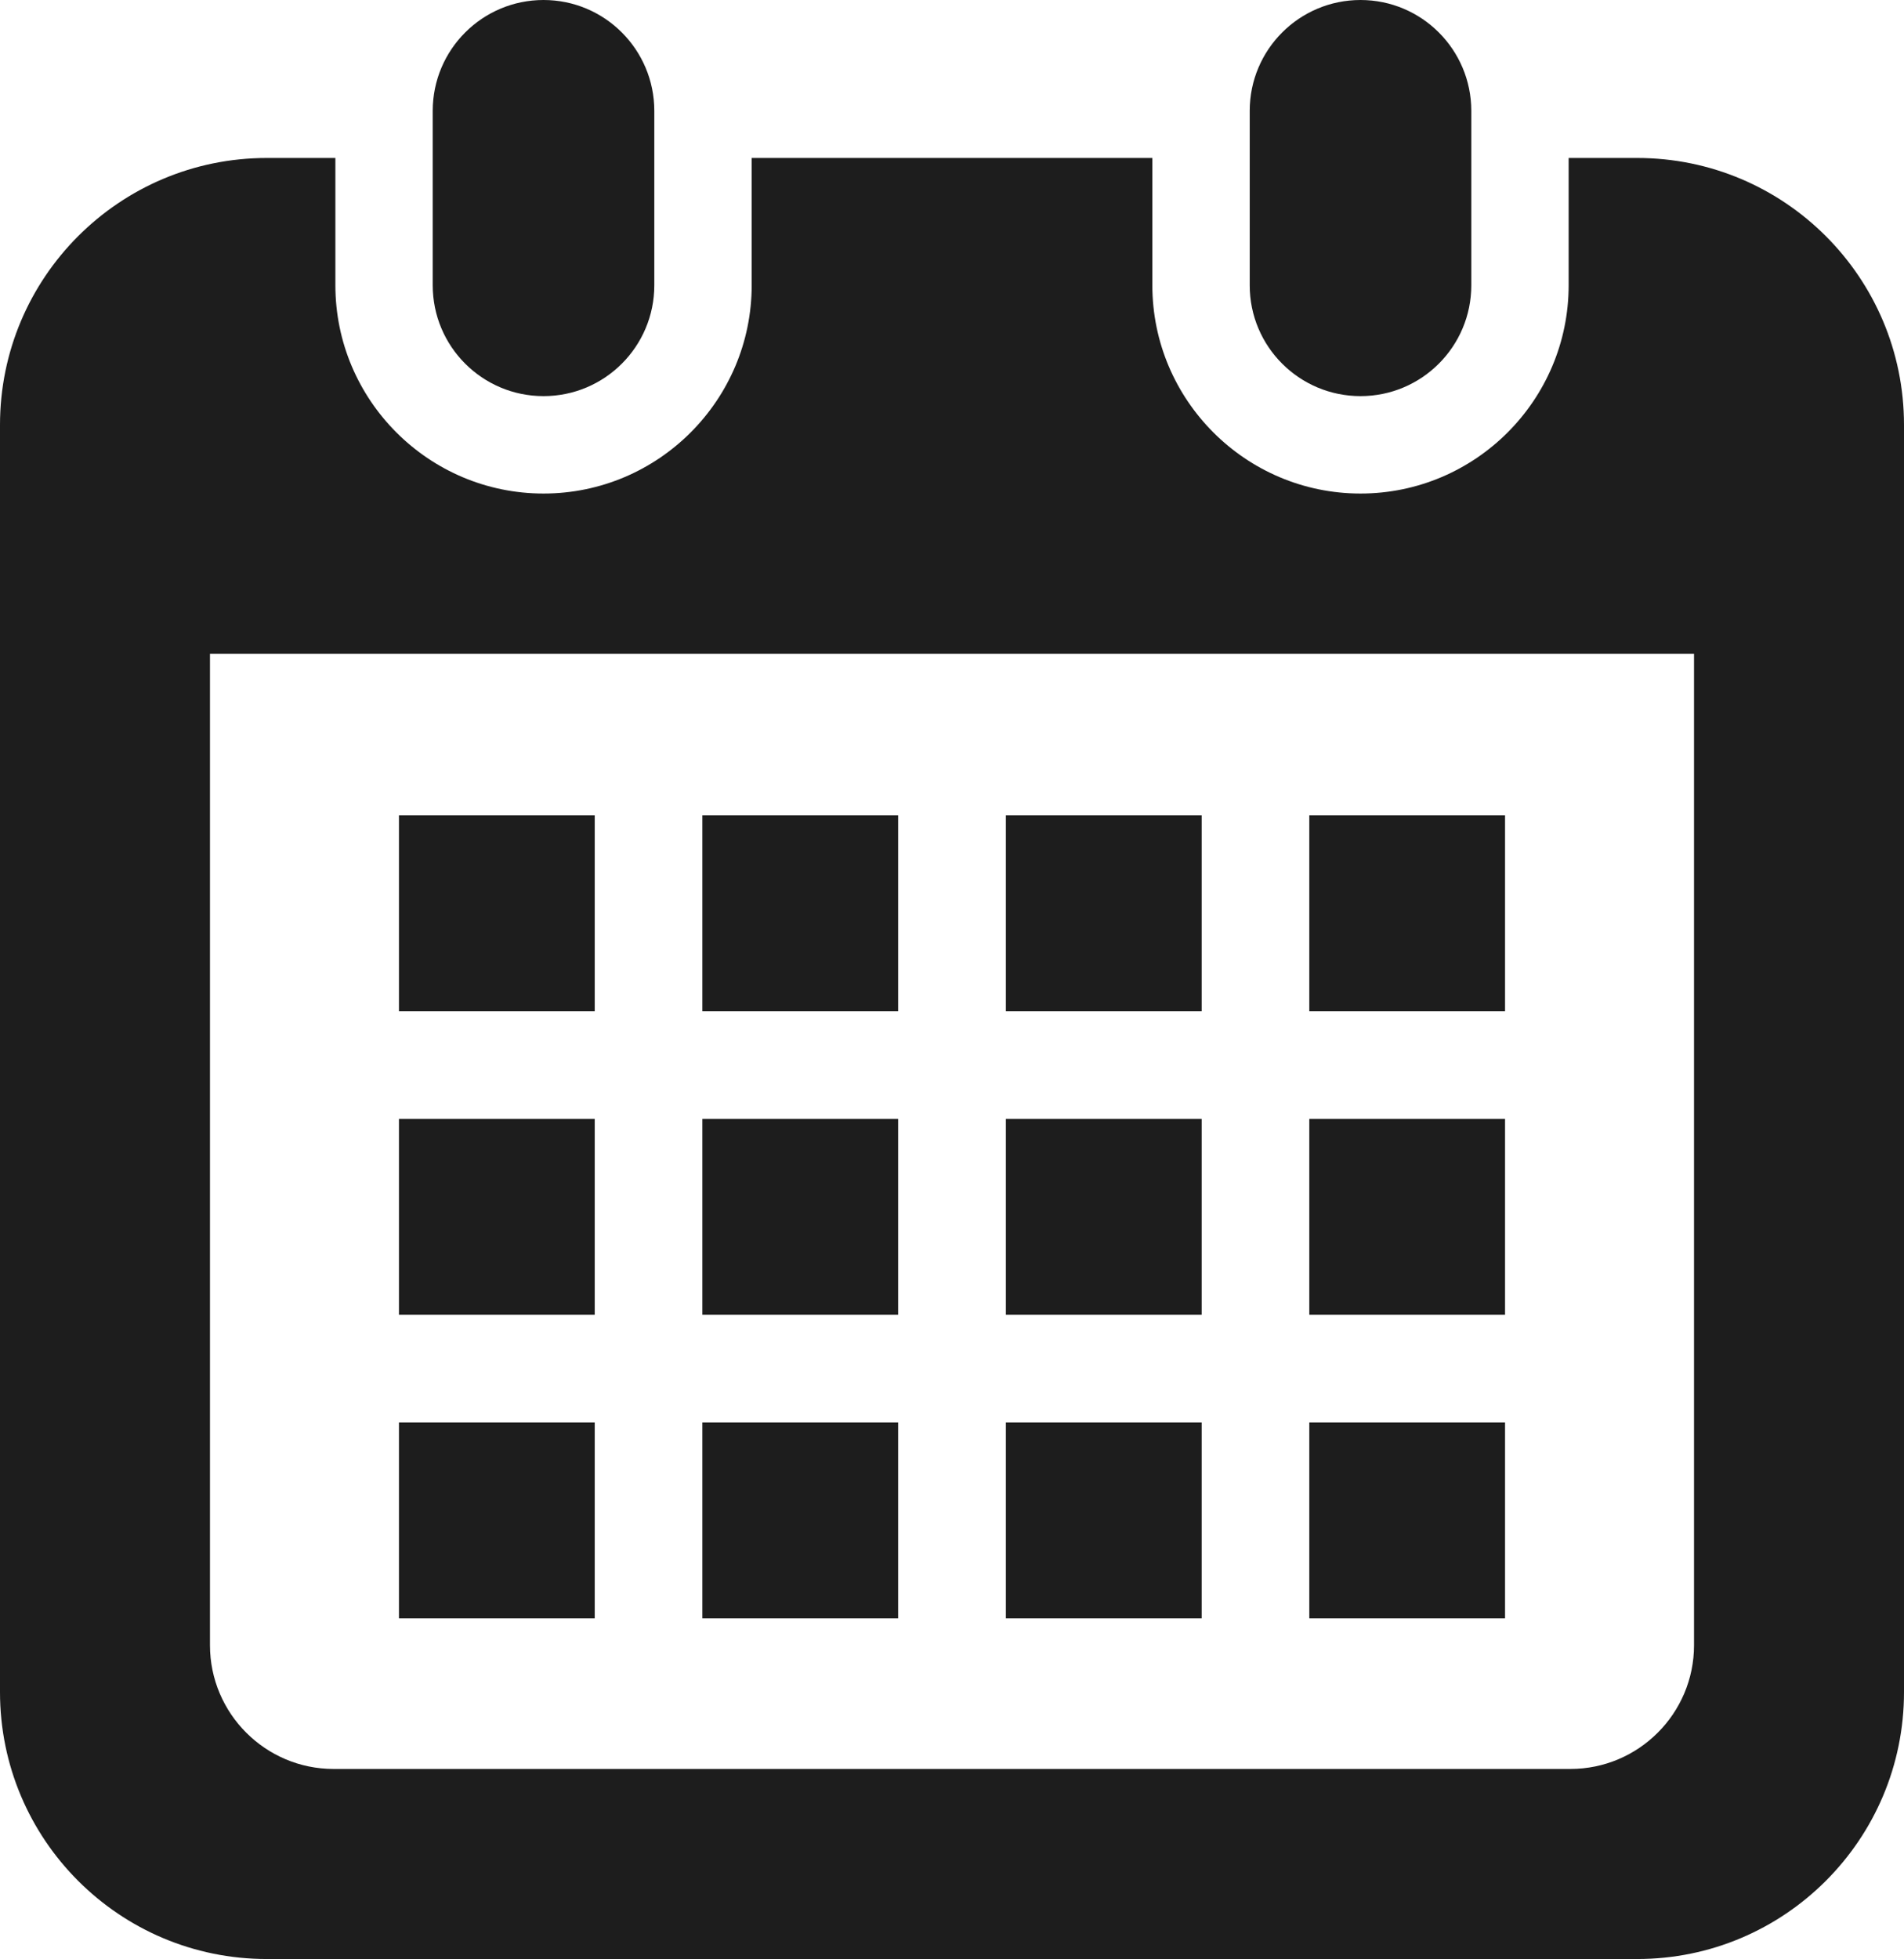 <?xml version="1.0" encoding="utf-8"?>
<!-- Generator: Adobe Illustrator 16.0.0, SVG Export Plug-In . SVG Version: 6.00 Build 0)  -->
<!DOCTYPE svg PUBLIC "-//W3C//DTD SVG 1.1//EN" "http://www.w3.org/Graphics/SVG/1.1/DTD/svg11.dtd">
<svg version="1.1" id="レイヤー_1" xmlns="http://www.w3.org/2000/svg" xmlns:xlink="http://www.w3.org/1999/xlink" x="0px"
	 y="0px" width="66.911px" height="68.813px" viewBox="0 0 66.911 68.813" style="enable-background:new 0 0 66.911 68.813;"
	 xml:space="preserve">
<style type="text/css">
<![CDATA[
	.st0{fill:#1D1D1D;}
]]>
</style>
<g>
	<path class="st0" d="M19.101,13.914c2.15,0,3.893-1.743,3.893-3.894V3.893C22.993,1.744,21.251,0,19.101,0
		s-3.894,1.744-3.894,3.893v6.128C15.207,12.171,16.95,13.914,19.101,13.914z"/>
	<path class="st0" d="M47.812,13.914c2.149,0,3.893-1.743,3.893-3.894V3.893C51.704,1.744,49.961,0,47.812,0
		c-2.151,0-3.894,1.744-3.894,3.893v6.128C43.917,12.171,45.66,13.914,47.812,13.914z"/>
	<path class="st0" d="M57.535,5.549h-2.409v4.471c0,4.034-3.281,7.316-7.314,7.316c-4.034,0-7.316-3.282-7.316-7.316V5.549h-14.08
		v4.471c0,4.034-3.282,7.316-7.315,7.316c-4.034,0-7.315-3.282-7.315-7.316V5.549H9.376C4.198,5.549,0,9.747,0,14.925v44.511
		c0,5.179,4.198,9.376,9.376,9.376h48.159c5.178,0,9.376-4.198,9.376-9.376V14.925C66.911,9.747,62.713,5.549,57.535,5.549z
		 M59.532,57.79c0,2.396-1.949,4.346-4.345,4.346H11.724c-2.396,0-4.345-1.95-4.345-4.346V22.966h52.153V57.79L59.532,57.79z"/>
	<rect x="24.683" y="49.966" class="st0" width="6.88" height="6.88"/>
	<rect x="24.683" y="39.302" class="st0" width="6.88" height="6.879"/>
	<rect x="14.02" y="49.966" class="st0" width="6.88" height="6.88"/>
	<rect x="14.02" y="39.302" class="st0" width="6.88" height="6.879"/>
	<rect x="46.012" y="28.637" class="st0" width="6.879" height="6.88"/>
	<rect x="35.348" y="28.637" class="st0" width="6.881" height="6.88"/>
	<rect x="35.348" y="39.302" class="st0" width="6.881" height="6.879"/>
	<rect x="46.012" y="49.966" class="st0" width="6.879" height="6.88"/>
	<rect x="46.012" y="39.302" class="st0" width="6.879" height="6.879"/>
	<rect x="35.348" y="49.966" class="st0" width="6.881" height="6.88"/>
	<rect x="24.683" y="28.637" class="st0" width="6.88" height="6.88"/>
	<rect x="14.02" y="28.637" class="st0" width="6.88" height="6.88"/>
</g>
</svg>
